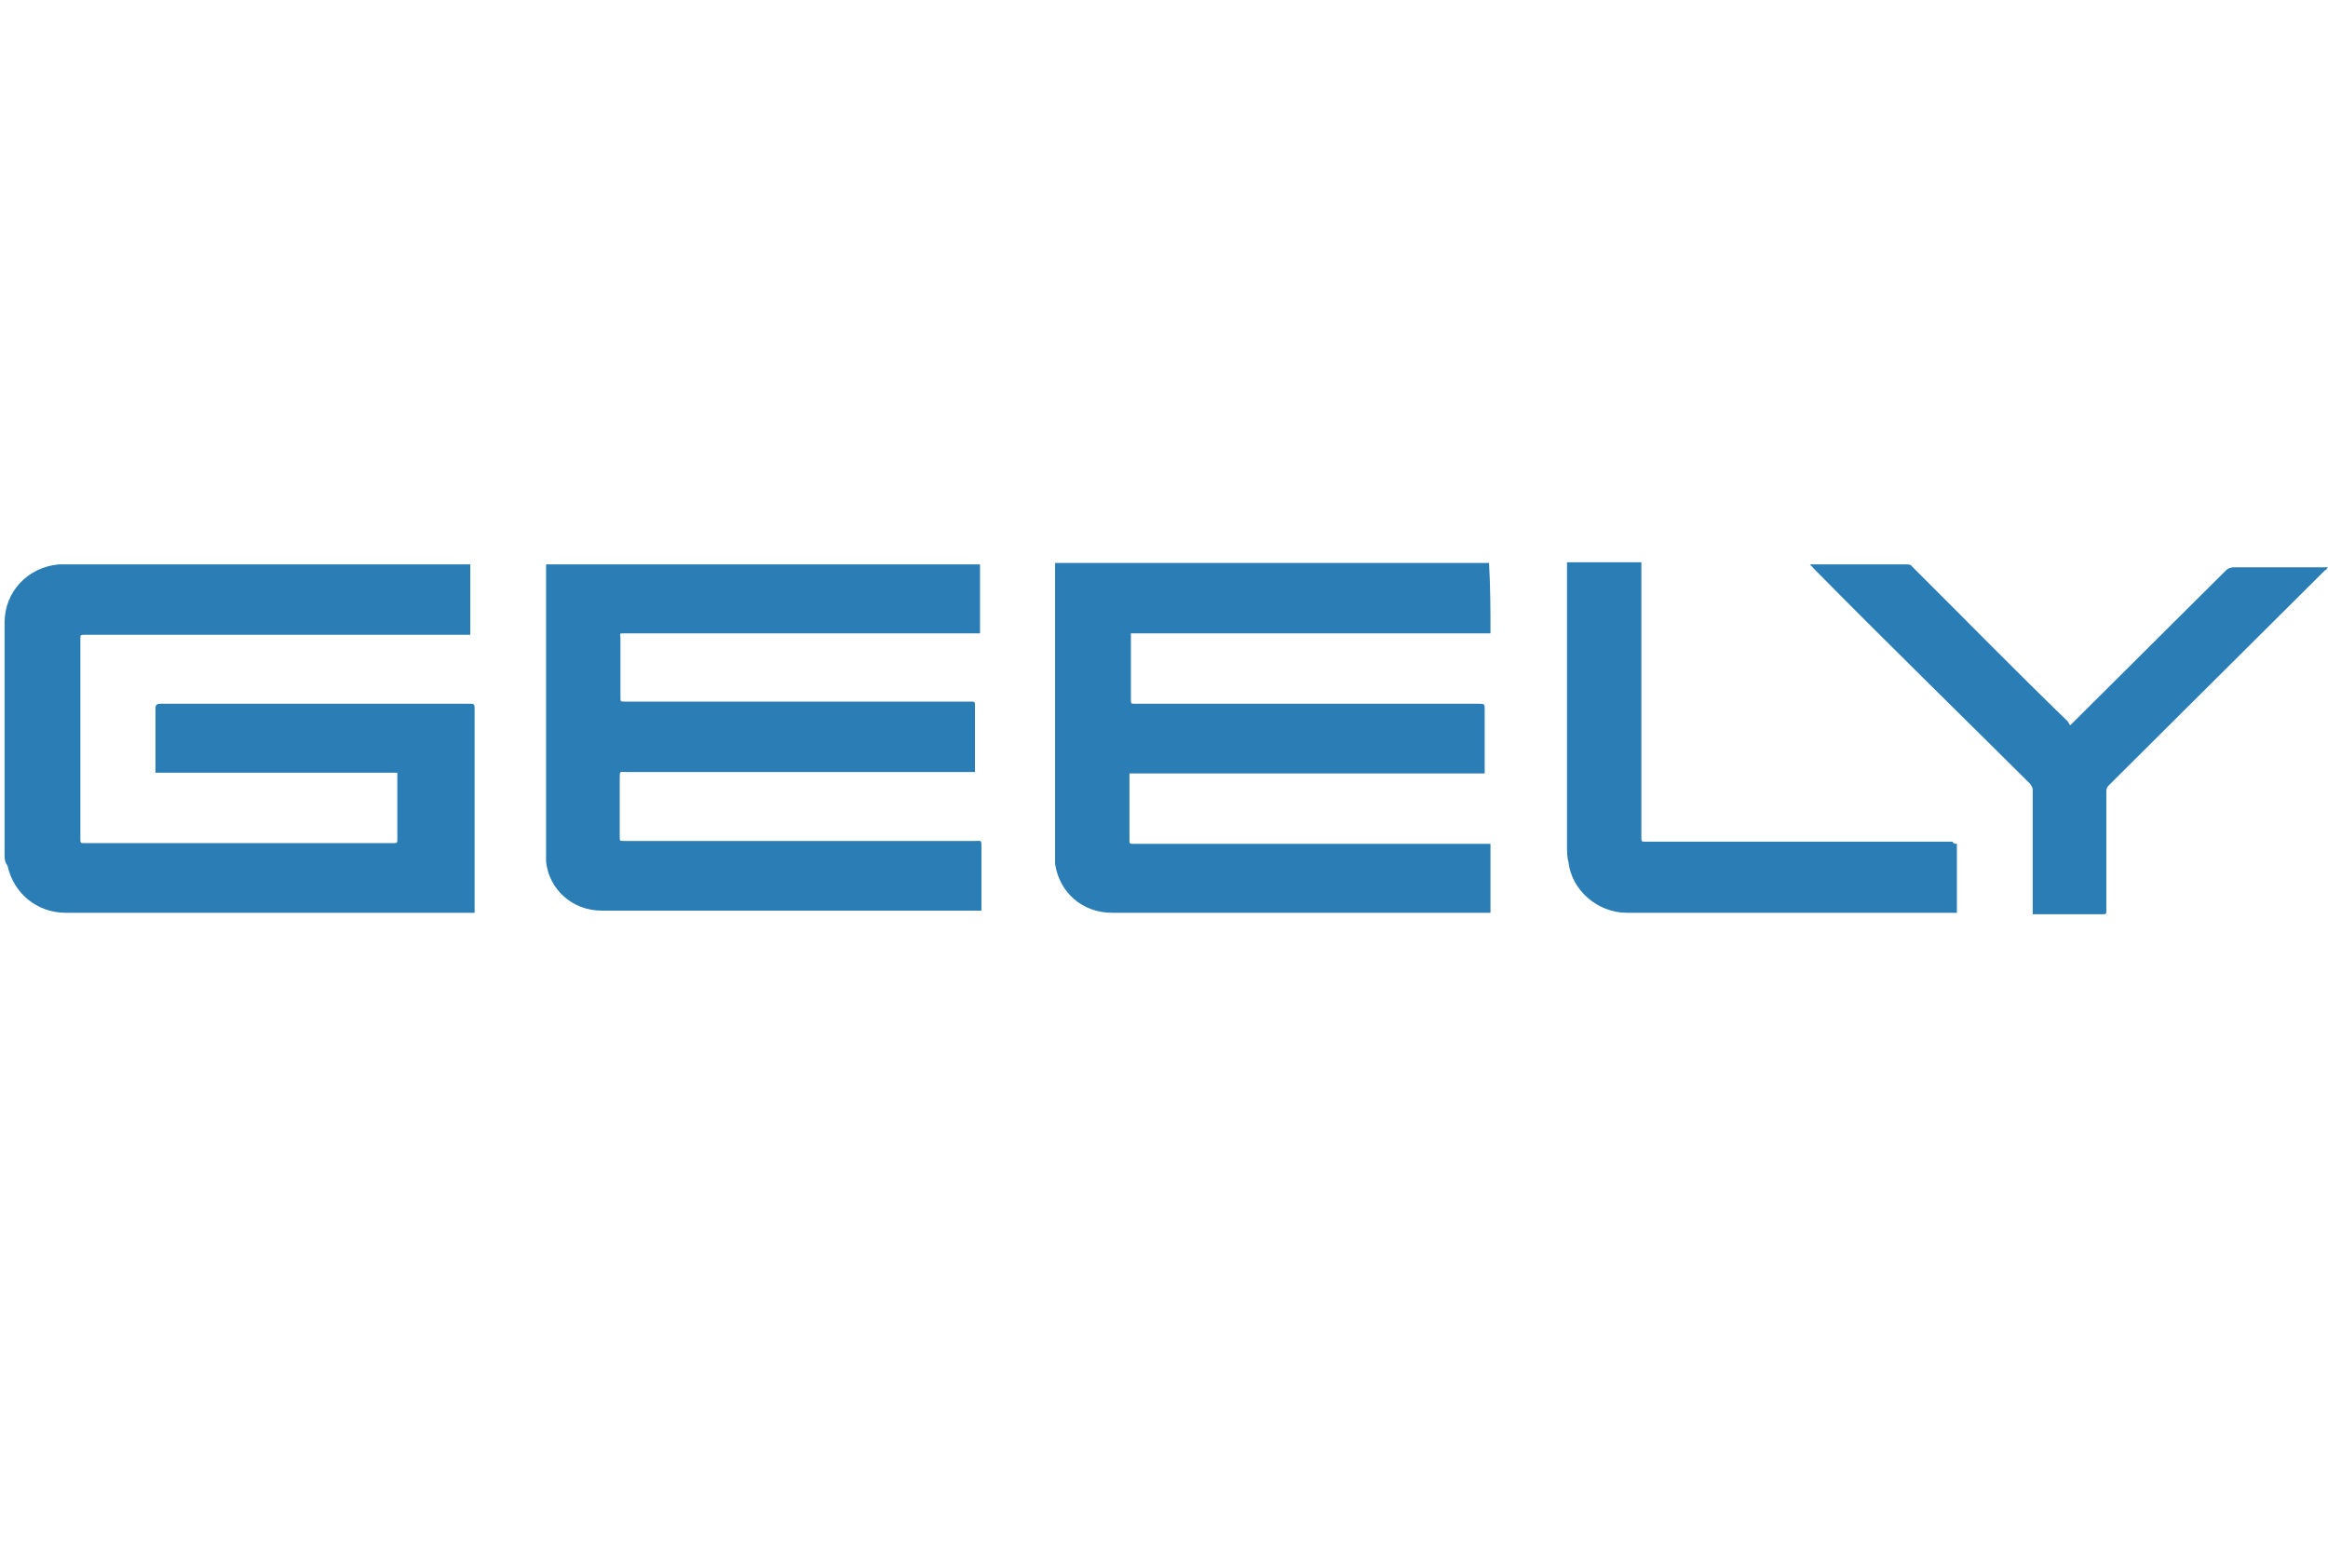 <svg width="484" height="326" viewBox="0 0 484 326" fill="none" xmlns="http://www.w3.org/2000/svg">
<path d="M97.771 117.352V131.989H17.613C16.712 131.989 16.712 131.989 16.712 132.885V174.405C16.712 175.301 16.712 175.301 17.613 175.301H81.709C82.61 175.301 82.61 175.301 82.61 174.405V160.665H32.324V147.223C32.324 146.625 32.624 146.327 33.224 146.327H97.771C98.371 146.327 98.672 146.327 98.672 147.223V189.789H13.71C7.556 189.789 2.752 185.607 1.551 179.931C0.951 179.334 0.951 178.288 0.951 177.691V129.45C0.951 123.027 5.754 117.949 12.209 117.352H97.771ZM309.874 131.69H235.12V145.431C235.12 146.327 235.12 146.327 236.021 146.327H307.322C308.673 146.327 308.673 146.327 308.673 147.671V160.814H234.82V174.555C234.82 175.451 234.82 175.451 235.721 175.451H309.874V189.789H231.217C225.063 189.789 220.259 185.607 219.359 179.633V117.053H309.574C309.874 122.131 309.874 126.911 309.874 131.69ZM113.532 117.352H203.748V131.69H129.894C128.543 131.69 128.993 131.69 128.993 132.586V144.982C128.993 145.879 128.993 145.879 129.894 145.879H202.096C202.397 145.879 202.697 145.879 202.697 146.476V160.515H130.194C128.843 160.515 128.843 160.217 128.843 161.86V173.957C128.843 174.853 128.843 174.853 129.744 174.853H202.697C204.048 174.853 204.048 174.555 204.048 176.198V189.341H125.091C118.936 189.341 114.133 184.86 113.532 179.185C113.532 179.334 113.532 117.352 113.532 117.352ZM376.372 117.352H396.337C396.937 117.352 397.237 117.352 397.688 117.949C408.345 128.553 418.853 139.307 429.811 149.911C430.111 150.21 430.111 150.509 430.411 150.807L431.012 150.21L462.835 118.547C463.135 118.248 463.735 117.949 464.486 117.949H484C483.7 118.248 483.7 118.547 483.4 118.547L452.627 149.164L438.517 163.204C438.217 163.502 437.917 163.801 437.917 164.548V189.191C437.917 190.087 437.917 190.087 437.016 190.087H422.606V164.249C422.606 163.652 422.305 163.353 422.005 162.905C406.994 147.97 391.833 133.183 377.123 118.248C376.672 117.651 376.372 117.651 376.372 117.352ZM406.844 175.451V189.789H338.245C332.09 189.789 326.686 185.009 326.086 179.185C325.786 178.288 325.786 176.944 325.786 175.6V116.904H341.247V174.107C341.247 175.003 341.247 175.003 342.148 175.003H405.944C406.094 175.451 406.544 175.451 406.844 175.451Z" fill="#2A7DB5"/>
</svg>
